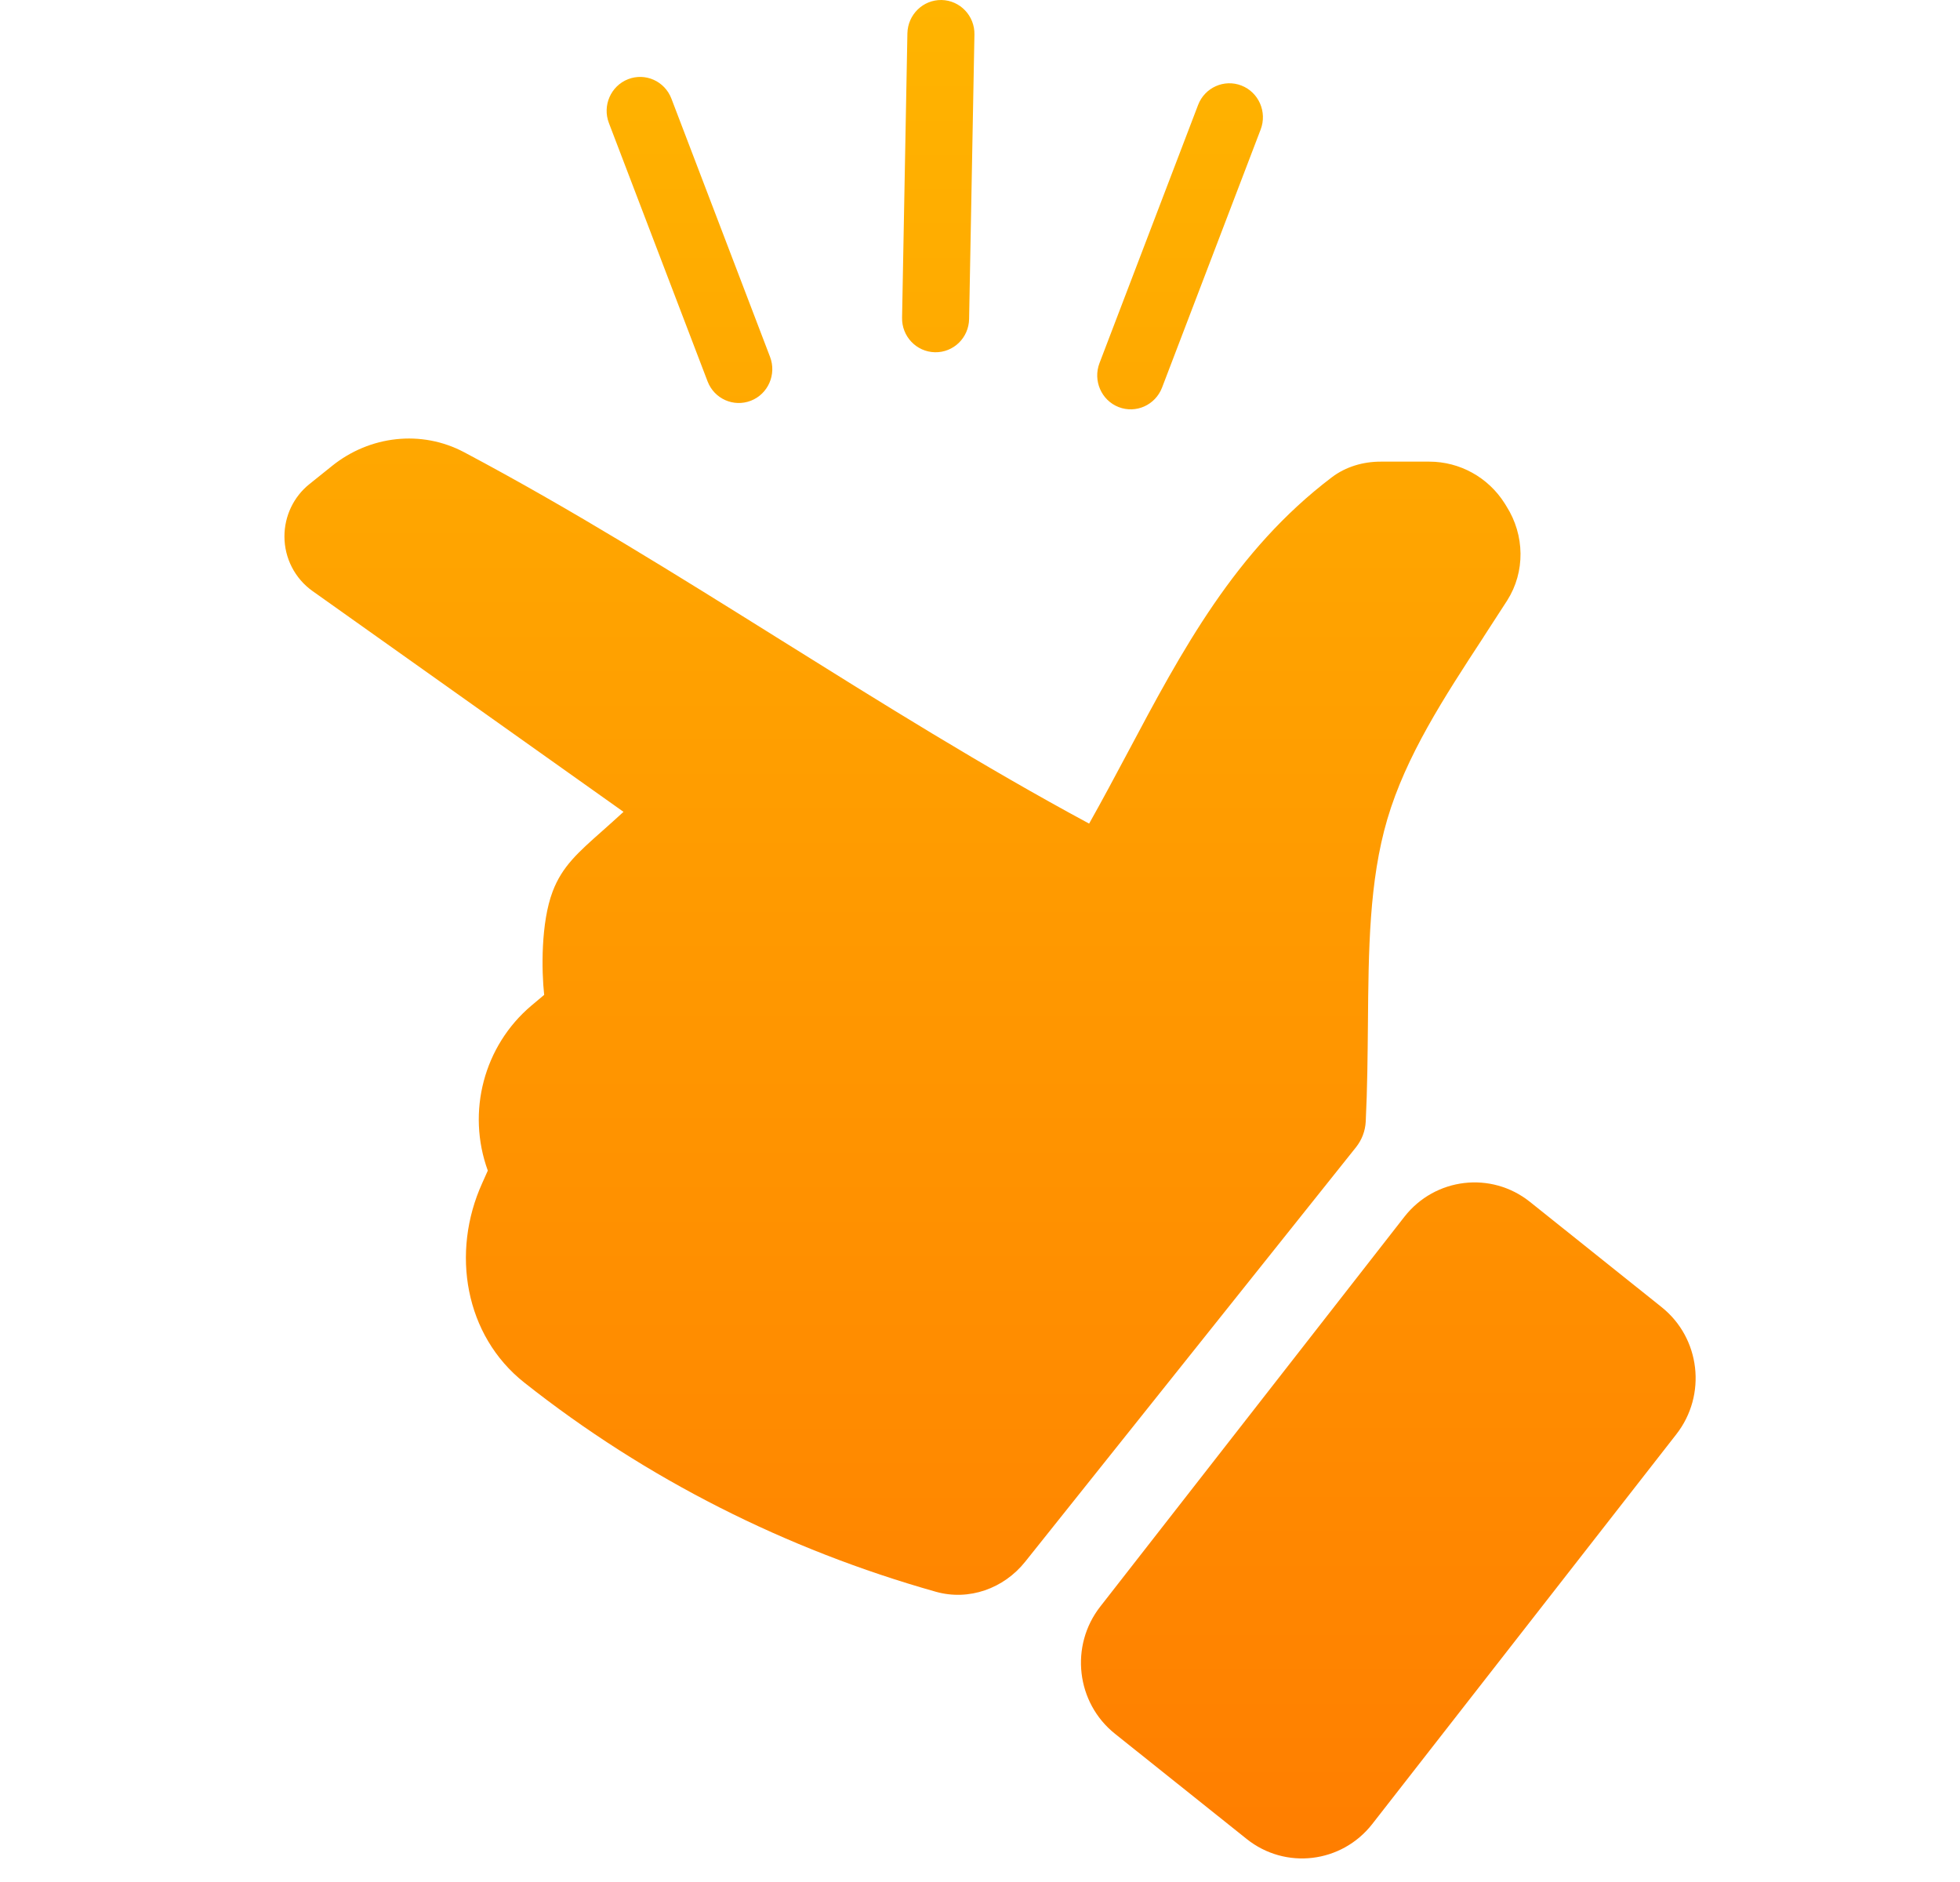 <svg width="25" height="24" viewBox="0 0 25 24" fill="none" xmlns="http://www.w3.org/2000/svg">
<path d="M12.429 0.441C12.434 0.202 12.246 0.005 12.01 8.01216e-05C11.774 -0.004 11.579 0.186 11.574 0.425L11.506 4.051C11.501 4.29 11.689 4.487 11.925 4.492C12.162 4.497 12.357 4.307 12.361 4.068L12.429 0.441Z" fill="url(#paint0_linear_4814_9530)"/>
<path d="M8.564 1.258C8.479 1.035 8.232 0.924 8.011 1.01C7.791 1.096 7.681 1.347 7.767 1.57L9.025 4.863C9.11 5.086 9.357 5.196 9.578 5.11C9.798 5.024 9.907 4.773 9.822 4.551L8.564 1.258Z" fill="url(#paint1_linear_4814_9530)"/>
<path d="M3.628 6.841C3.628 6.581 3.745 6.335 3.946 6.174L4.235 5.942C4.716 5.555 5.375 5.478 5.92 5.767C7.293 6.495 8.617 7.323 9.952 8.157C11.239 8.961 12.535 9.772 13.892 10.503C14.062 10.201 14.224 9.897 14.386 9.593C15.075 8.297 15.754 7.022 16.987 6.087C17.166 5.951 17.387 5.887 17.611 5.887H18.231C18.62 5.887 18.983 6.088 19.192 6.419L19.216 6.458C19.448 6.824 19.457 7.292 19.224 7.658C19.124 7.814 19.024 7.968 18.924 8.121L18.924 8.121L18.924 8.122C18.417 8.897 17.934 9.638 17.695 10.448C17.463 11.237 17.456 12.113 17.448 13.06C17.444 13.462 17.441 13.877 17.42 14.303C17.414 14.423 17.37 14.537 17.296 14.63L13.077 19.915C12.803 20.259 12.358 20.417 11.938 20.299C10.03 19.761 8.241 18.861 6.687 17.631C5.929 17.031 5.749 15.972 6.151 15.087L6.222 14.928C5.949 14.178 6.172 13.335 6.779 12.823L6.941 12.687C6.907 12.379 6.898 11.767 7.049 11.369C7.17 11.05 7.371 10.872 7.69 10.59C7.77 10.519 7.857 10.441 7.953 10.353L3.986 7.537C3.762 7.378 3.628 7.118 3.628 6.841Z" fill="url(#paint2_linear_4814_9530)"/>
<path d="M14.222 22.11C13.727 21.715 13.643 20.989 14.033 20.489L17.913 15.517C18.304 15.017 19.021 14.932 19.515 15.327L21.194 16.669C21.689 17.064 21.773 17.789 21.382 18.29L17.503 23.261C17.112 23.761 16.395 23.846 15.901 23.451L14.222 22.11Z" fill="url(#paint3_linear_4814_9530)"/>
<path d="M15.835 1.091C15.615 1.005 15.367 1.116 15.282 1.338L14.024 4.631C13.939 4.854 14.048 5.105 14.268 5.191C14.489 5.277 14.736 5.166 14.822 4.943L16.08 1.651C16.165 1.428 16.055 1.177 15.835 1.091Z" fill="url(#paint4_linear_4814_9530)"/>
<defs>
<linearGradient id="paint0_linear_4814_9530" x1="12.628" y1="0" x2="12.628" y2="23.7" gradientUnits="userSpaceOnUse">
<stop stop-color="#FFB400"/>
<stop offset="1" stop-color="#FF7E00"/>
</linearGradient>
<linearGradient id="paint1_linear_4814_9530" x1="12.628" y1="0" x2="12.628" y2="23.7" gradientUnits="userSpaceOnUse">
<stop stop-color="#FFB400"/>
<stop offset="1" stop-color="#FF7E00"/>
</linearGradient>
<linearGradient id="paint2_linear_4814_9530" x1="12.628" y1="0" x2="12.628" y2="23.7" gradientUnits="userSpaceOnUse">
<stop stop-color="#FFB400"/>
<stop offset="1" stop-color="#FF7E00"/>
</linearGradient>
<linearGradient id="paint3_linear_4814_9530" x1="12.628" y1="0" x2="12.628" y2="23.7" gradientUnits="userSpaceOnUse">
<stop stop-color="#FFB400"/>
<stop offset="1" stop-color="#FF7E00"/>
</linearGradient>
<linearGradient id="paint4_linear_4814_9530" x1="12.628" y1="0" x2="12.628" y2="23.7" gradientUnits="userSpaceOnUse">
<stop stop-color="#FFB400"/>
<stop offset="1" stop-color="#FF7E00"/>
</linearGradient>
</defs>
</svg>
